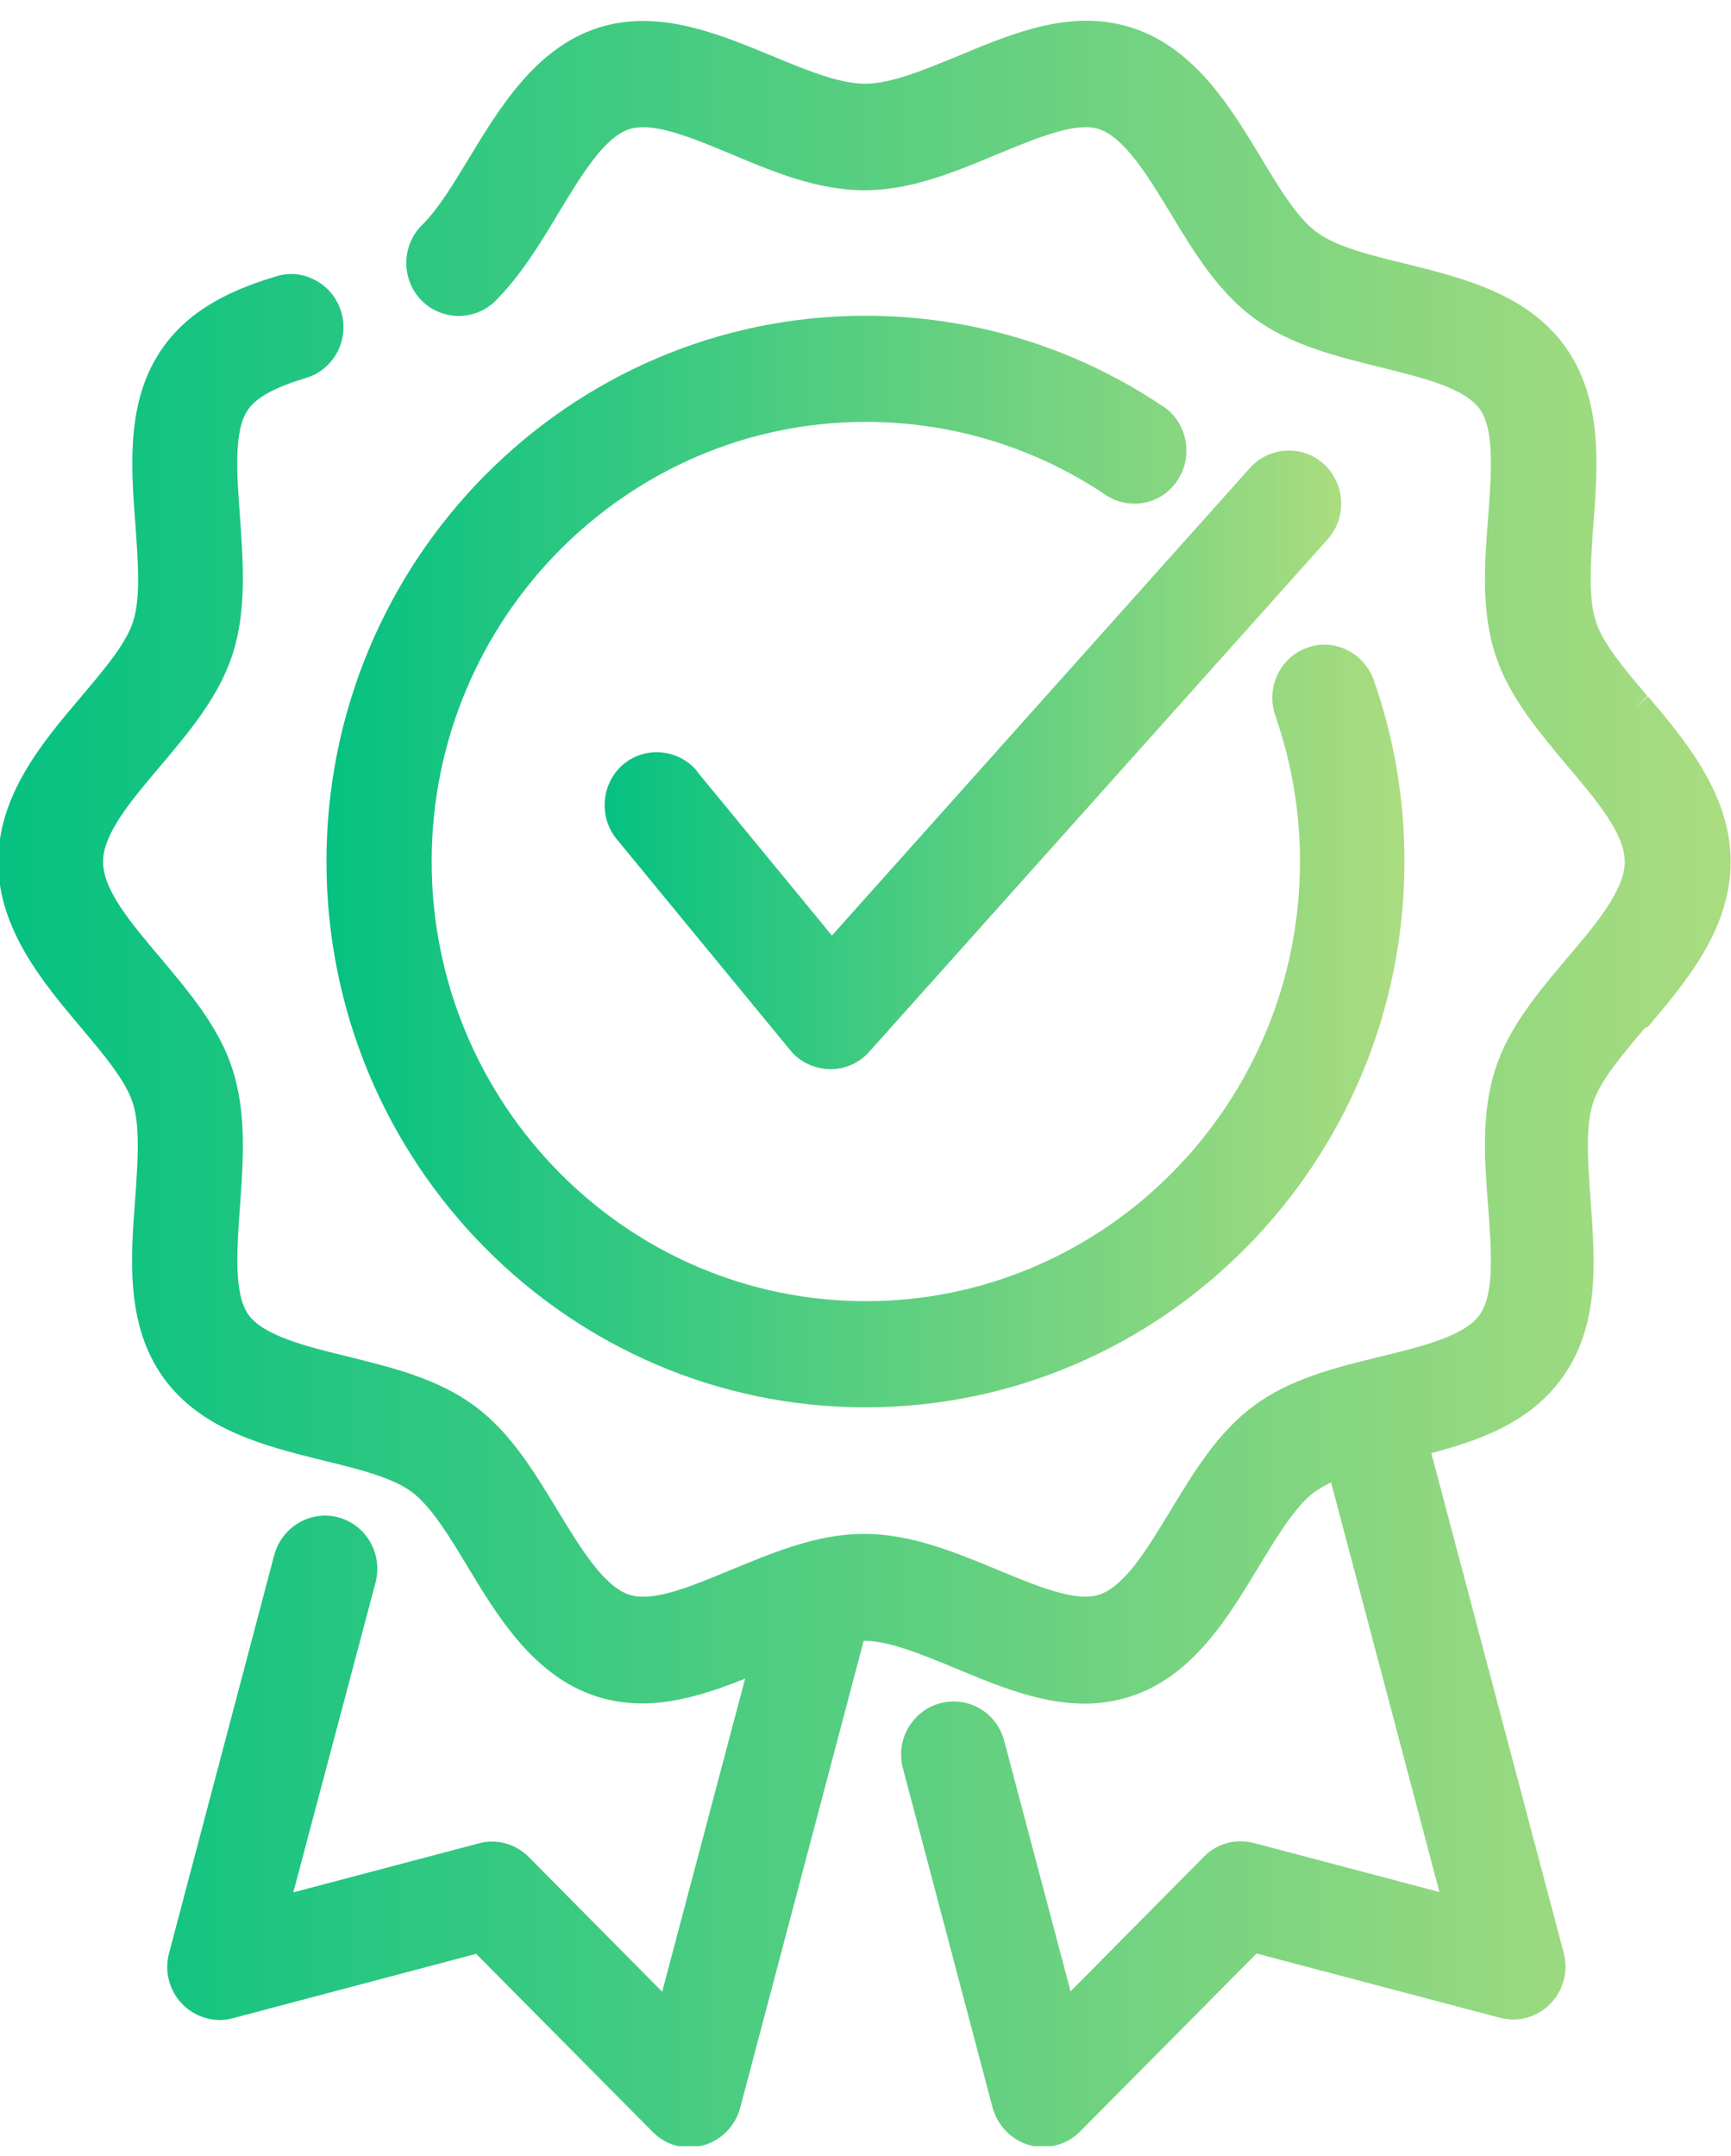 <svg xmlns="http://www.w3.org/2000/svg" width="57" height="71" viewBox="0 0 57 71" fill="none"><g clip-path="url(#clip0_1514_8430)"><path d="M54.268 33.809C55.547 32.303 56.988 30.584 56.988 28.371C56.988 26.158 55.477 24.358 54.268 22.933L53.826 23.322L54.245 22.922C53.489 22.027 52.78 21.191 52.548 20.461C52.292 19.673 52.385 18.472 52.467 17.283C52.618 15.341 52.78 13.14 51.537 11.41C50.281 9.668 48.154 9.15 46.26 8.679C45.097 8.397 44.005 8.126 43.354 7.643C42.715 7.172 42.133 6.207 41.517 5.183C40.553 3.582 39.356 1.593 37.298 0.922C35.322 0.275 33.416 1.063 31.556 1.84C30.464 2.288 29.348 2.758 28.488 2.758C27.628 2.758 26.524 2.299 25.419 1.84C23.653 1.111 21.654 0.275 19.677 0.922C17.62 1.593 16.423 3.594 15.424 5.242C14.912 6.089 14.424 6.89 13.901 7.408C13.564 7.737 13.389 8.173 13.378 8.644C13.378 9.115 13.552 9.55 13.866 9.88C14.528 10.562 15.621 10.586 16.307 9.915C17.144 9.079 17.783 8.032 18.387 7.019C19.131 5.795 19.887 4.524 20.724 4.253C21.491 4.006 22.734 4.512 24.083 5.077C25.477 5.666 26.93 6.266 28.465 6.266C29.999 6.266 31.44 5.666 32.87 5.065C34.137 4.548 35.438 3.994 36.194 4.253C37.031 4.536 37.798 5.795 38.542 7.019C39.309 8.291 40.099 9.597 41.297 10.48C42.505 11.363 43.982 11.728 45.446 12.092C46.876 12.446 48.224 12.775 48.724 13.47C49.224 14.152 49.107 15.612 49.003 17.036C48.887 18.543 48.77 20.096 49.235 21.544C49.677 22.922 50.653 24.075 51.606 25.217C52.583 26.37 53.501 27.453 53.501 28.383C53.501 29.313 52.536 30.455 51.583 31.573C50.642 32.691 49.677 33.833 49.235 35.222C48.77 36.67 48.887 38.235 49.003 39.742C49.107 41.154 49.224 42.602 48.724 43.297C48.224 44.003 46.806 44.344 45.411 44.685C43.97 45.038 42.494 45.403 41.297 46.286C40.111 47.157 39.309 48.476 38.542 49.747C37.798 50.971 37.042 52.242 36.194 52.513C35.427 52.772 34.137 52.23 32.835 51.689C31.44 51.112 29.987 50.512 28.453 50.512C26.919 50.512 25.489 51.112 24.036 51.712C22.723 52.254 21.491 52.772 20.712 52.513C19.875 52.23 19.108 50.971 18.352 49.723C17.585 48.464 16.795 47.145 15.609 46.286C14.412 45.403 12.925 45.038 11.46 44.674C10.1 44.344 8.682 43.991 8.182 43.297C7.694 42.614 7.799 41.154 7.903 39.73C8.008 38.223 8.124 36.67 7.659 35.222C7.218 33.833 6.241 32.691 5.288 31.549C4.312 30.396 3.393 29.313 3.393 28.383C3.393 27.453 4.312 26.37 5.288 25.217C6.23 24.099 7.206 22.945 7.659 21.544C8.124 20.096 8.008 18.543 7.903 17.024C7.799 15.612 7.682 14.152 8.182 13.47C8.473 13.069 9.066 12.752 10.077 12.446C10.518 12.316 10.879 12.01 11.1 11.61C11.32 11.198 11.367 10.727 11.239 10.28C11.1 9.821 10.809 9.456 10.391 9.232C9.984 9.009 9.519 8.962 9.089 9.103C7.88 9.468 6.357 10.056 5.381 11.422C4.137 13.152 4.312 15.353 4.463 17.342C4.544 18.496 4.637 19.685 4.381 20.473C4.149 21.203 3.428 22.05 2.661 22.957C1.383 24.463 -0.059 26.182 -0.059 28.395C-0.059 30.608 1.452 32.397 2.661 33.833C3.417 34.727 4.137 35.587 4.37 36.316C4.626 37.093 4.533 38.294 4.451 39.495C4.3 41.437 4.137 43.638 5.381 45.368C6.636 47.11 8.763 47.628 10.658 48.099C11.82 48.381 12.913 48.652 13.564 49.135C14.191 49.605 14.784 50.571 15.4 51.595C16.365 53.196 17.562 55.185 19.619 55.856C21.305 56.409 22.944 55.915 24.536 55.279L21.805 65.59L17.411 61.153C16.981 60.717 16.342 60.541 15.761 60.705L9.658 62.318L12.367 52.113C12.483 51.665 12.425 51.195 12.192 50.783C11.96 50.382 11.588 50.088 11.146 49.97C10.228 49.723 9.286 50.276 9.031 51.206L5.567 64.319C5.404 64.919 5.579 65.567 6.009 66.002C6.439 66.438 7.078 66.626 7.671 66.461L15.679 64.342L21.491 70.204C21.921 70.64 22.514 70.816 23.153 70.651C23.746 70.487 24.211 70.016 24.373 69.415L28.441 54.031C29.29 54.031 30.406 54.502 31.487 54.949C32.847 55.514 34.253 56.103 35.718 56.103C36.252 56.103 36.74 56.02 37.228 55.867C39.274 55.197 40.425 53.29 41.448 51.595C42.041 50.618 42.645 49.605 43.284 49.135C43.435 49.029 43.61 48.923 43.831 48.817L47.399 62.306L41.297 60.694C40.704 60.541 40.076 60.694 39.646 61.141L35.253 65.578L33.067 57.327C32.823 56.397 31.893 55.844 30.952 56.091C30.51 56.209 30.138 56.503 29.906 56.903C29.674 57.303 29.615 57.774 29.732 58.233L32.684 69.404C32.847 70.004 33.312 70.475 33.893 70.64C34.044 70.687 34.195 70.698 34.346 70.698C34.811 70.698 35.241 70.522 35.566 70.192L41.378 64.331L49.398 66.449C50.002 66.602 50.618 66.426 51.048 65.99C51.478 65.555 51.653 64.907 51.49 64.307L47.132 47.852C48.84 47.404 50.409 46.804 51.444 45.368C52.687 43.638 52.525 41.543 52.373 39.471C52.292 38.306 52.199 37.117 52.455 36.328C52.687 35.599 53.396 34.763 54.163 33.856L54.268 33.809Z" fill="url(#paint0_linear_1514_8430)"></path><path d="M38.285 13.376C35.38 11.422 31.985 10.398 28.499 10.398C18.712 10.398 10.75 18.46 10.75 28.371C10.75 38.282 18.712 46.345 28.499 46.345C38.285 46.345 46.247 38.282 46.247 28.371C46.247 26.323 45.91 24.31 45.236 22.392C44.91 21.485 43.922 21.003 43.039 21.332C42.609 21.485 42.26 21.803 42.063 22.227C41.865 22.651 41.842 23.122 41.993 23.557C42.528 25.099 42.807 26.723 42.807 28.371C42.807 36.352 36.391 42.849 28.51 42.849C20.63 42.849 14.214 36.352 14.214 28.371C14.214 20.391 20.63 13.893 28.51 13.893C31.323 13.893 34.054 14.717 36.402 16.295C36.786 16.554 37.239 16.636 37.693 16.554C38.146 16.459 38.529 16.2 38.785 15.8C39.308 15 39.087 13.905 38.297 13.376H38.285Z" fill="url(#paint1_linear_1514_8430)"></path><path d="M22.954 25.393C22.35 24.664 21.257 24.558 20.525 25.17C19.804 25.782 19.7 26.888 20.304 27.63L26.023 34.586C26.337 34.975 26.813 35.198 27.348 35.21C27.836 35.21 28.301 34.998 28.615 34.645L43.713 17.766C44.352 17.06 44.306 15.953 43.608 15.294C42.911 14.647 41.819 14.694 41.168 15.4L27.394 30.808L22.943 25.393H22.954Z" fill="url(#paint2_linear_1514_8430)"></path></g><defs><linearGradient id="paint0_linear_1514_8430" x1="-0.059" y1="35.698" x2="56.988" y2="35.698" gradientUnits="userSpaceOnUse"><stop stop-color="#05C181"></stop><stop offset="1" stop-color="#ABDC80"></stop></linearGradient><linearGradient id="paint1_linear_1514_8430" x1="10.75" y1="28.371" x2="46.247" y2="28.371" gradientUnits="userSpaceOnUse"><stop stop-color="#05C181"></stop><stop offset="1" stop-color="#ABDC80"></stop></linearGradient><linearGradient id="paint2_linear_1514_8430" x1="19.91" y1="25.024" x2="44.164" y2="25.024" gradientUnits="userSpaceOnUse"><stop stop-color="#05C181"></stop><stop offset="1" stop-color="#ABDC80"></stop></linearGradient><clipPath id="clip0_1514_8430"><rect width="57" height="70" fill="white" transform="translate(0 0.675)"></rect></clipPath></defs></svg>